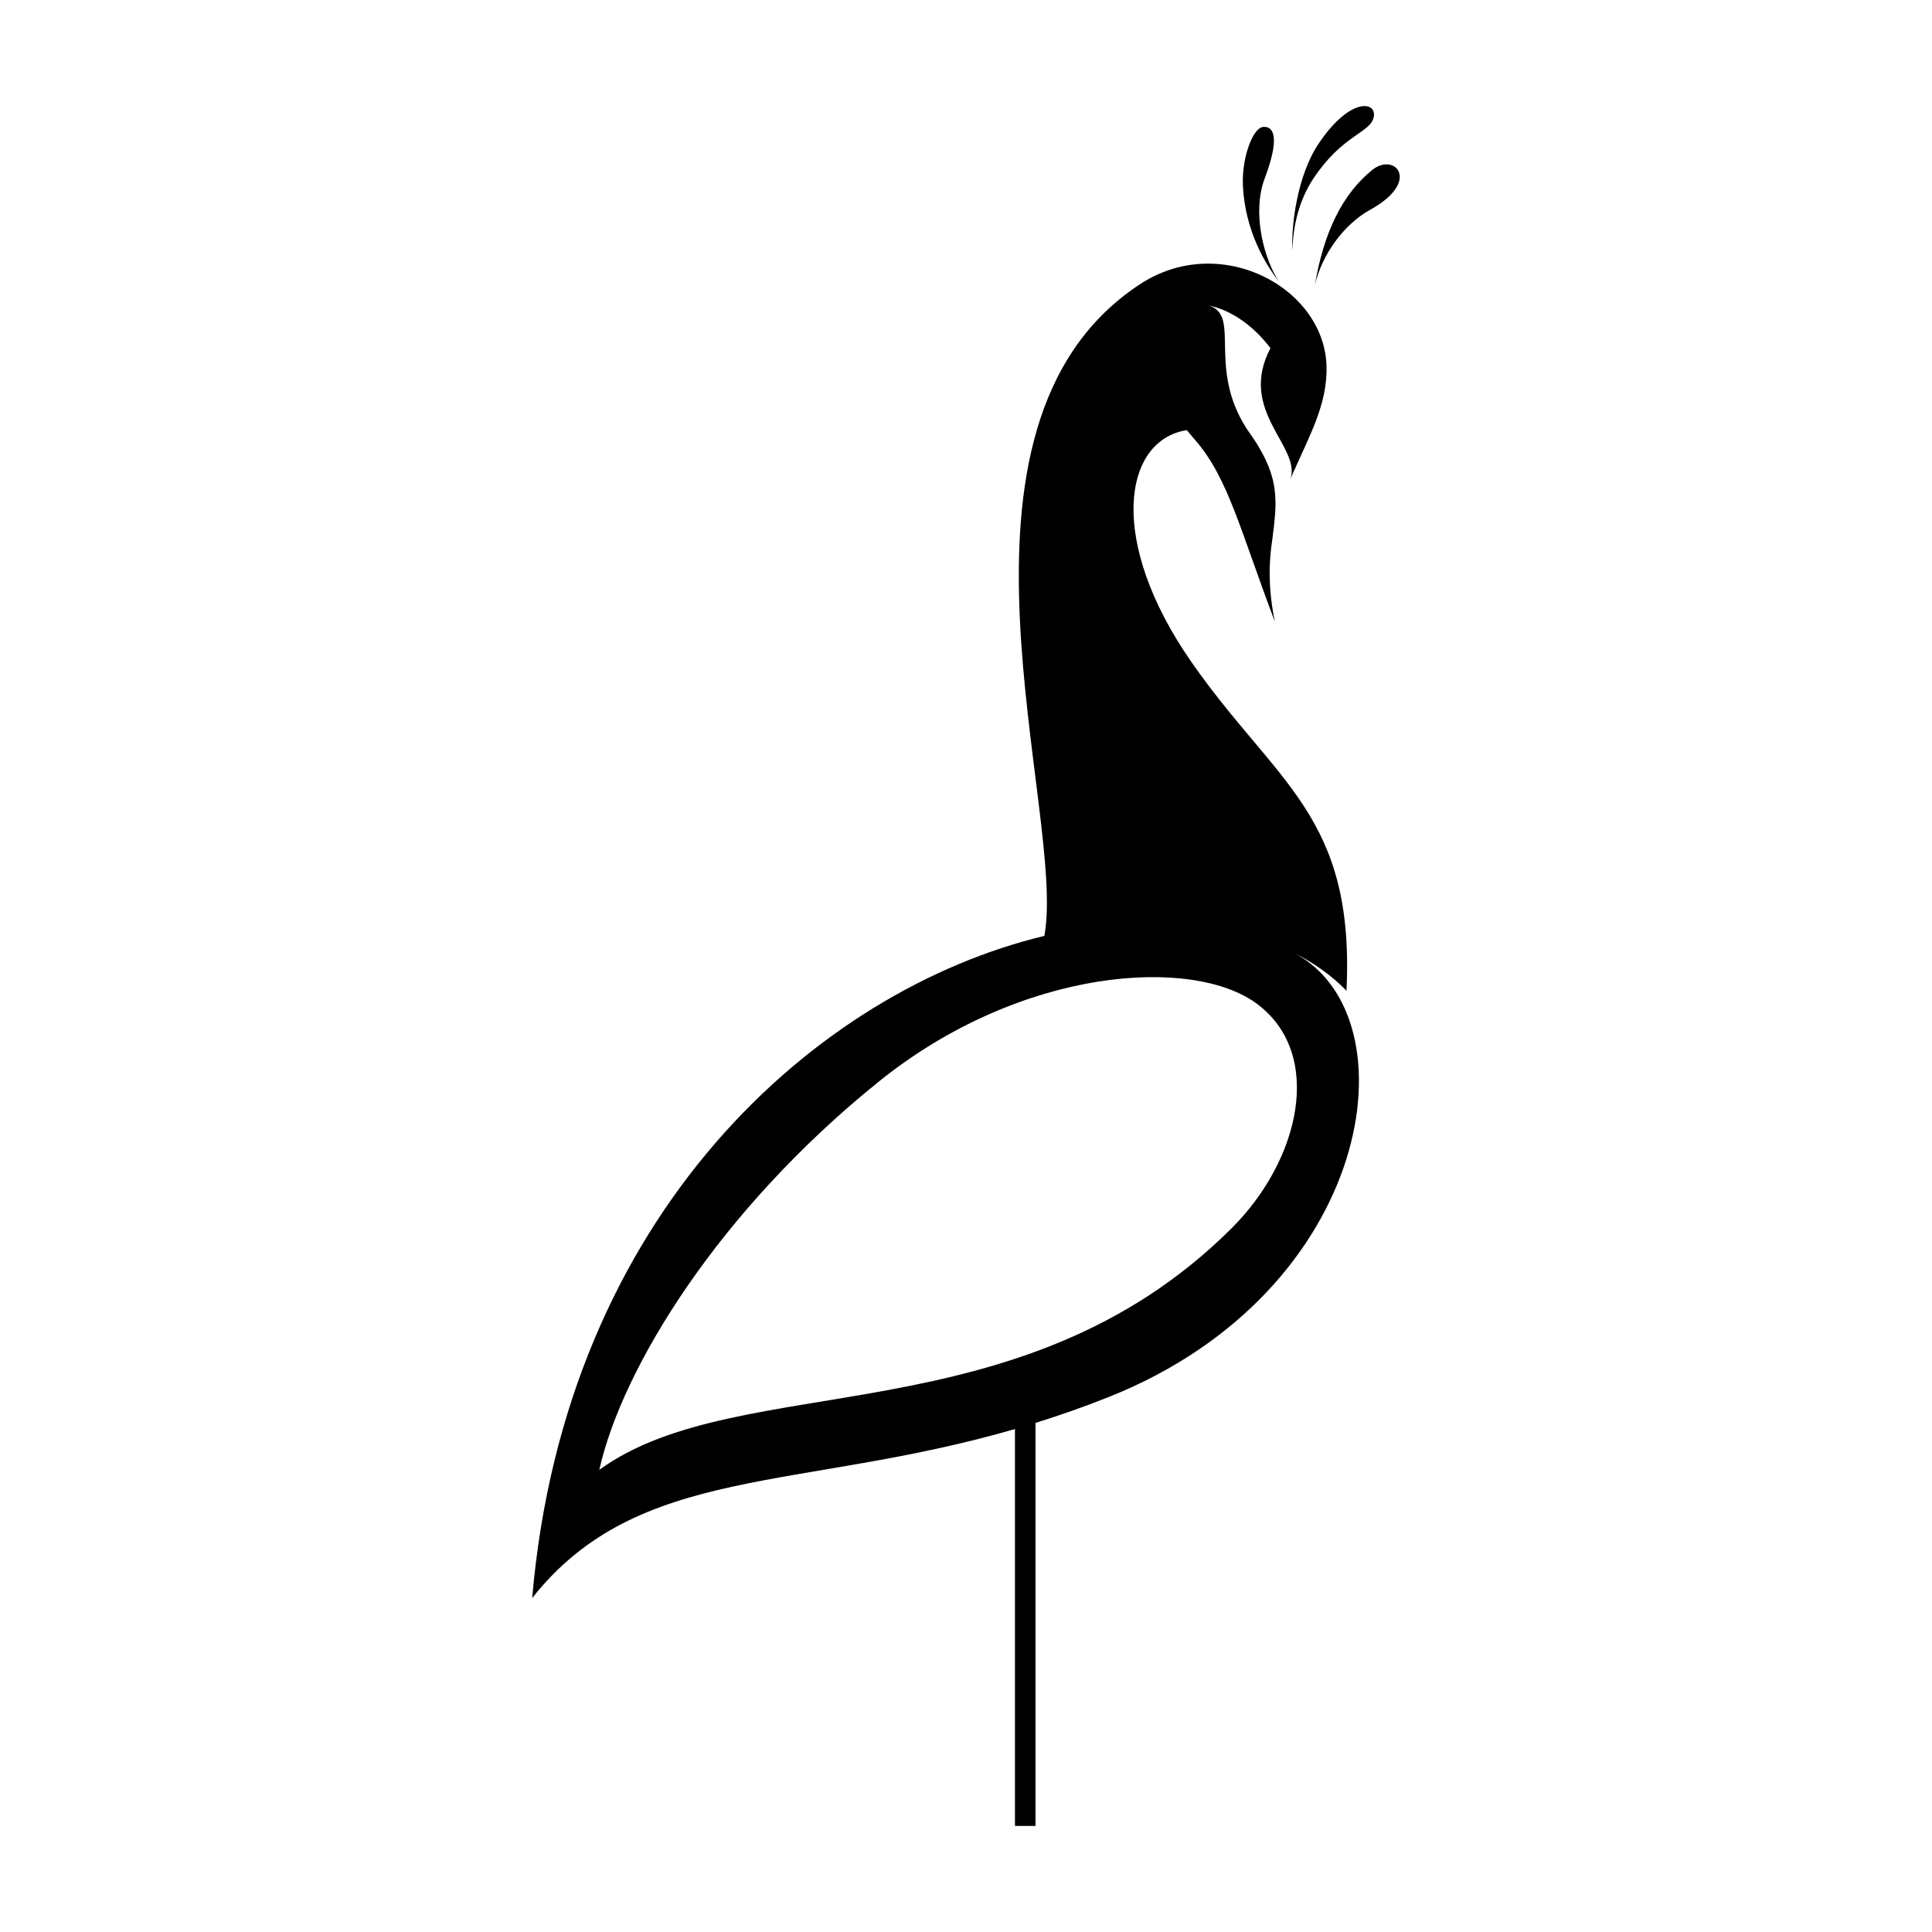 <?xml version="1.0" encoding="UTF-8"?>
<!-- Uploaded to: SVG Repo, www.svgrepo.com, Generator: SVG Repo Mixer Tools -->
<svg fill="#000000" width="800px" height="800px" version="1.1" viewBox="144 144 512 512" xmlns="http://www.w3.org/2000/svg">
 <g>
  <path d="m487.05 396.61c5.461 2.715 10.023 6.09 13.785 9.949 2.25-46.516-18.688-54.93-41.086-87.109-22.414-32.188-18.066-58.812-1.238-61.457 0.852 1.027 1.68 1.992 2.481 2.93 8.445 9.824 11.699 23.562 20.852 47.809-1.219-5.926-1.559-11.23-1.277-16.066 0.012-0.109 0.004-0.207 0.035-0.312 0.004-0.266 0.023-0.523 0.043-0.781 0.105-1.504 0.281-2.926 0.492-4.34 0.016-0.051 0.012-0.109 0.027-0.16 0.035-0.441 0.09-0.883 0.156-1.297 0.188-1.402 0.355-2.734 0.453-4.027 0.023-0.203 0.043-0.402 0.066-0.605 0.168-1.785 0.238-3.488 0.141-5.199-0.023-0.309-0.039-0.637-0.062-0.945-0.062-0.945-0.195-1.895-0.395-2.879-0.113-0.641-0.277-1.293-0.48-1.957-0.074-0.324-0.184-0.66-0.305-1.016-0.328-1.004-0.754-2.059-1.262-3.156-0.156-0.367-0.336-0.723-0.543-1.105-0.172-0.371-0.363-0.75-0.594-1.121-0.832-1.535-1.848-3.16-3.078-4.887l-0.02-0.004c-0.734-1.031-1.391-2.078-1.961-3.098-4.359-7.707-4.535-14.781-4.641-20.242-0.023-0.367-0.012-0.723-0.023-1.066-0.031-1.75-0.082-3.297-0.328-4.641-0.086-0.535-0.207-1.027-0.371-1.492-0.082-0.234-0.164-0.465-0.281-0.652-0.613-1.316-1.645-2.246-3.398-2.711 0.16 0.027 0.305 0.051 0.461 0.098 0.219 0.027 0.434 0.07 0.66 0.137 1.551 0.383 3.203 1.004 4.883 1.918 0.574 0.301 1.156 0.625 1.734 0.984 0.289 0.18 0.57 0.375 0.852 0.574 1.168 0.781 2.32 1.691 3.481 2.754 0.277 0.273 0.574 0.547 0.871 0.824 0.559 0.543 1.137 1.148 1.684 1.785 0.285 0.312 0.551 0.637 0.832 0.965 0.355 0.426 0.703 0.867 1.039 1.305-0.016-0.016-0.031-0.035-0.047-0.055-8.824 16.727 8.348 26.152 5.254 34.797 0.418-0.961 0.785-1.906 1.113-2.84-0.062 0.172-0.098 0.34-0.16 0.512-0.023 0.012-0.004 0.016-0.004 0.016-0.125 0.359-0.273 0.734-0.422 1.105 4.356-10.102 9.422-18.652 9.074-28.977-0.113-3.383-0.941-6.602-2.332-9.566-0.793-1.672-1.777-3.269-2.898-4.777-1.582-2.078-3.461-3.977-5.582-5.629-10.203-7.922-25.805-10.195-38.918-1.383-56.75 37.68-19.016 140.32-25.043 172.5-60.254 14.504-126.99 73.395-135.73 175.48 28.113-35.57 70.41-28.152 127.94-44.785v105.17h5.445v-106.8c6.301-1.961 12.777-4.223 19.434-6.875 70.527-28.109 80.98-100.92 49.188-117.6zm1.797-136.16c-0.004 0.023-0.004 0.047-0.008 0.07-0.02 0.316-0.059 0.645-0.113 0.949-0.027 0.16-0.039 0.328-0.074 0.508-0.012 0.074-0.031 0.148-0.043 0.219 0 0.008-0.004 0.016-0.004 0.023 0.102-0.594 0.176-1.184 0.242-1.77zm-18.523 209.12c-56.262 55.949-130.14 36.844-167.5 63.949 6.035-27.016 31.738-68.824 74.148-102.95 37.727-30.355 83.262-33.234 100.24-20.469 17.645 13.27 11.445 41.242-6.887 59.469z"/>
  <path d="m507.67 189.03c-7.879 6.352-12.871 16.496-15.219 30.562 1.812-8.035 7.637-16.133 14.691-20.023 13.637-7.527 6.484-15.324 0.527-10.539z"/>
  <path d="m492.05 191.33c7.617-11.465 14.75-12.039 15.914-15.973 1.34-4.465-5.973-6.027-14.512 6.699-5.703 8.457-7.359 22.043-6.918 28.344 0.086-6.426 1.719-13.344 5.516-19.07z"/>
  <path d="m482.98 218.71c-3.969-5.965-7.293-18.188-3.816-27.438 4.879-12.957 1.23-13.867-0.531-13.613-2.617 0.34-5.543 8.047-5.254 15.309 0.293 7.277 2.625 16.715 9.602 25.742z"/>
 </g>
</svg>